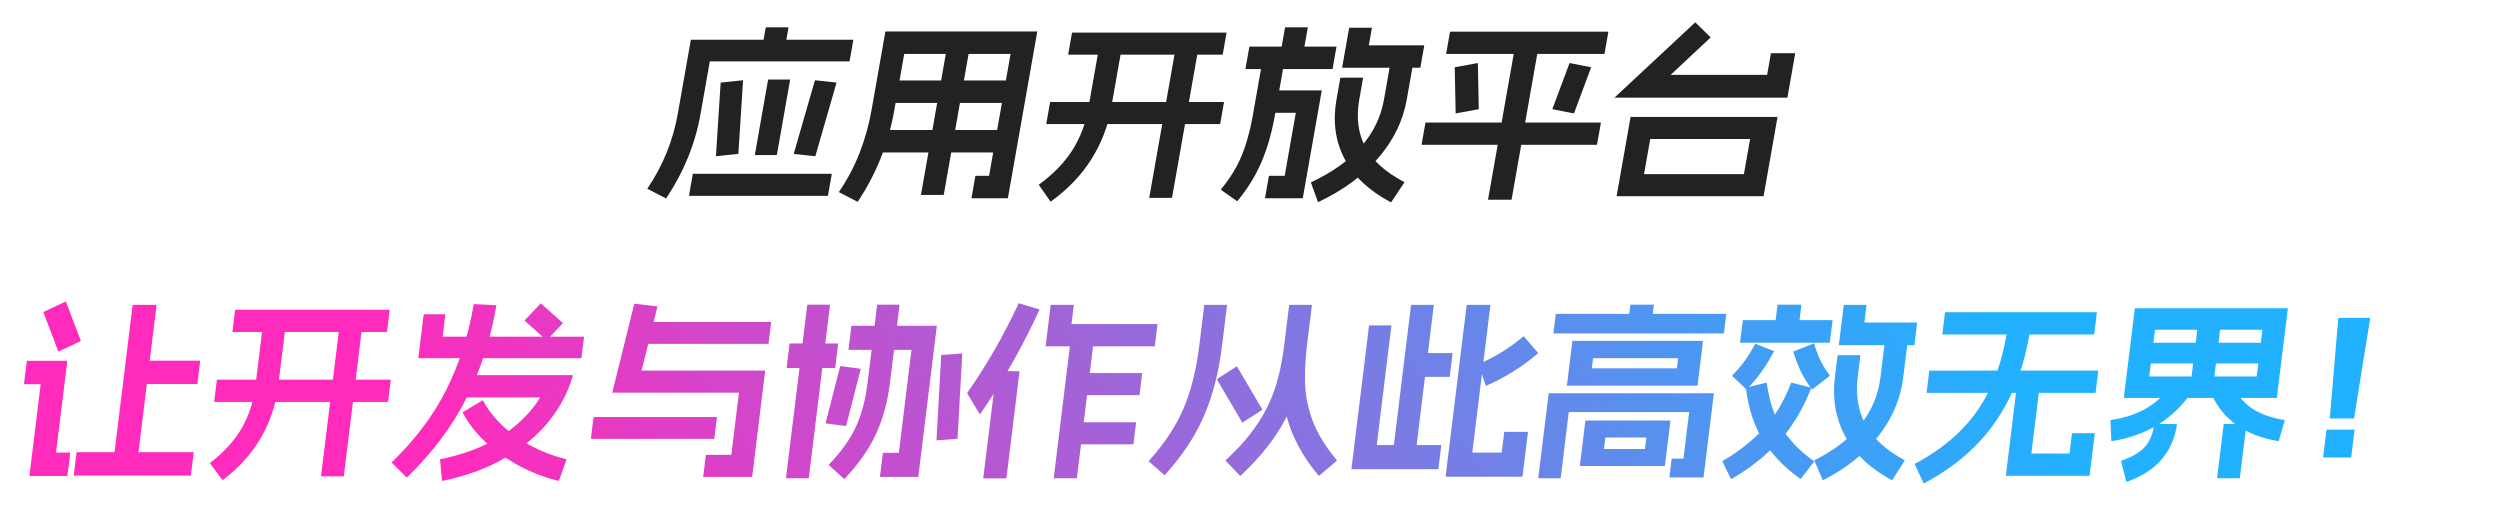 <svg width="632" height="128" viewBox="0 0 632 128" fill="none" xmlns="http://www.w3.org/2000/svg">
<path d="M50.521 91.169C50.585 91.169 50.613 91.201 50.605 91.264L49.903 96.981C49.895 97.045 49.859 97.077 49.795 97.077H34.003C33.939 97.077 33.911 97.045 33.919 96.981L34.621 91.264C34.629 91.201 34.665 91.169 34.729 91.169H50.521ZM48.878 114.323C48.942 114.323 48.97 114.355 48.962 114.418L48.26 120.135C48.252 120.199 48.216 120.231 48.152 120.231H18.728C18.664 120.231 18.636 120.199 18.644 120.135L19.346 114.418C19.354 114.355 19.39 114.323 19.454 114.323H48.878ZM39.484 77.067C39.548 77.067 39.576 77.099 39.569 77.162L34.655 117.182C34.647 117.245 34.611 117.277 34.547 117.277H28.691C28.627 117.277 28.599 117.245 28.607 117.182L33.521 77.162C33.528 77.099 33.564 77.067 33.628 77.067H39.484ZM16.544 76.257C16.58 76.225 16.626 76.241 16.682 76.305L20.421 86.119C20.449 86.151 20.427 86.198 20.355 86.262L14.855 88.835C14.819 88.866 14.774 88.85 14.717 88.787L10.978 78.973C10.95 78.941 10.972 78.893 11.044 78.83L16.544 76.257ZM16.915 91.217C16.979 91.217 17.007 91.248 16.999 91.312L14.162 114.418H17.666C17.73 114.418 17.758 114.45 17.75 114.514L17.048 120.231C17.041 120.294 17.005 120.326 16.941 120.326H7.533C7.469 120.326 7.441 120.294 7.448 120.231L10.286 97.124H6.158C6.094 97.124 6.065 97.093 6.073 97.029L6.775 91.312C6.783 91.248 6.819 91.217 6.883 91.217H16.915ZM98.698 95.981C98.762 95.981 98.79 96.013 98.782 96.076L98.115 101.507C98.108 101.571 98.072 101.603 98.008 101.603H54.232C54.168 101.603 54.14 101.571 54.147 101.507L54.814 96.076C54.822 96.013 54.858 95.981 54.922 95.981H98.698ZM98.42 78.306C98.484 78.306 98.512 78.337 98.504 78.401L97.838 83.832C97.83 83.896 97.794 83.927 97.73 83.927H58.85C58.786 83.927 58.758 83.896 58.766 83.832L59.432 78.401C59.44 78.337 59.476 78.306 59.54 78.306H98.42ZM91.643 81.117C91.707 81.117 91.735 81.148 91.727 81.212L86.925 120.326C86.917 120.39 86.881 120.421 86.817 120.421H81.249C81.185 120.421 81.157 120.39 81.165 120.326L85.967 81.212C85.975 81.148 86.011 81.117 86.075 81.117H91.643ZM72.251 81.117C72.315 81.117 72.343 81.148 72.335 81.212L70.317 97.648C69.752 102.254 68.309 106.573 65.99 110.607C63.707 114.609 60.5 118.182 56.37 121.327C56.334 121.358 56.3 121.374 56.268 121.374C56.268 121.374 56.254 121.358 56.226 121.327L53.093 117.134C53.065 117.102 53.086 117.055 53.158 116.991C56.622 114.323 59.267 111.417 61.093 108.273C62.923 105.096 64.078 101.555 64.557 97.648L66.575 81.212C66.583 81.148 66.619 81.117 66.683 81.117H72.251ZM112.488 79.449C112.552 79.449 112.58 79.481 112.572 79.544L111.888 85.118H147.552C147.616 85.118 147.644 85.15 147.636 85.214L146.993 90.454C146.985 90.518 146.949 90.55 146.885 90.55H105.845C105.781 90.55 105.753 90.518 105.761 90.454L107.1 79.544C107.108 79.481 107.144 79.449 107.208 79.449H112.488ZM125.393 77.162C125.457 77.162 125.485 77.194 125.477 77.257C124.067 85.611 121.562 93.376 117.96 100.555C114.359 107.733 109.344 114.434 102.916 120.66C102.876 120.723 102.842 120.739 102.814 120.707L99.046 116.991C99.018 116.959 99.024 116.912 99.064 116.848C105.022 111.068 109.612 104.954 112.836 98.506C116.095 92.027 118.399 84.864 119.746 77.019C119.758 76.924 119.796 76.876 119.86 76.876L125.393 77.162ZM144.726 94.838C144.758 94.838 144.772 94.853 144.768 94.885C144.8 94.885 144.815 94.901 144.811 94.933C143.711 98.935 141.741 102.73 138.901 106.319C136.06 109.908 132.348 113.037 127.764 115.705C123.213 118.373 117.917 120.326 111.877 121.565C111.773 121.628 111.727 121.612 111.738 121.517L111.242 116.181C111.249 116.118 111.285 116.086 111.349 116.086C115.519 115.228 119.233 114.037 122.492 112.513C125.751 110.988 128.53 109.21 130.827 107.177C133.157 105.144 135.064 102.905 136.548 100.459H116.1C116.036 100.459 116.008 100.427 116.016 100.364L116.683 94.933C116.69 94.869 116.726 94.838 116.79 94.838H144.726ZM122.006 101.222C122.042 101.19 122.088 101.206 122.145 101.269C123.308 103.524 124.936 105.636 127.031 107.606C129.125 109.575 131.554 111.29 134.319 112.751C137.083 114.212 140.019 115.324 143.125 116.086C143.153 116.118 143.168 116.134 143.168 116.134C143.164 116.165 143.176 116.197 143.204 116.229L141.312 121.469C141.305 121.533 141.269 121.565 141.205 121.565C137.694 120.707 134.348 119.421 131.166 117.706C127.985 115.991 125.159 113.99 122.688 111.703C120.252 109.384 118.346 106.923 116.97 104.318C116.942 104.287 116.964 104.239 117.036 104.175L122.006 101.222ZM142.225 81.593C142.281 81.656 142.291 81.704 142.255 81.736L138.284 85.928C138.212 85.992 138.162 86.008 138.134 85.976L132.683 81.117C132.627 81.053 132.617 81.005 132.653 80.974L136.623 76.781C136.695 76.718 136.745 76.702 136.773 76.733L142.225 81.593ZM166.109 77.448C166.173 77.448 166.202 77.48 166.194 77.543L162.195 93.694H193.347C193.379 93.694 193.393 93.71 193.389 93.742C193.421 93.742 193.435 93.758 193.431 93.789L190.155 120.469C190.151 120.501 190.133 120.517 190.101 120.517C190.097 120.548 190.079 120.564 190.047 120.564H177.855C177.791 120.564 177.763 120.533 177.771 120.469L178.432 115.085C178.44 115.022 178.476 114.99 178.54 114.99H184.876L186.806 99.268H154.886C154.854 99.268 154.822 99.268 154.79 99.268C154.794 99.236 154.798 99.205 154.802 99.173L160.324 76.876C160.331 76.813 160.367 76.781 160.431 76.781L166.109 77.448ZM194.856 81.402C194.92 81.402 194.948 81.434 194.94 81.498L194.285 86.834C194.277 86.897 194.241 86.929 194.177 86.929H161.249C161.185 86.929 161.157 86.897 161.165 86.834L161.82 81.498C161.828 81.434 161.864 81.402 161.928 81.402H194.856ZM181.156 105.414C181.22 105.414 181.248 105.446 181.24 105.509L180.585 110.845C180.577 110.909 180.541 110.941 180.477 110.941H149.469C149.405 110.941 149.377 110.909 149.385 110.845L150.04 105.509C150.048 105.446 150.084 105.414 150.148 105.414H181.156ZM211.805 86.834C211.869 86.834 211.897 86.865 211.889 86.929L211.152 92.932C211.145 92.995 211.109 93.027 211.045 93.027H198.949C198.885 93.027 198.857 92.995 198.864 92.932L199.601 86.929C199.609 86.865 199.645 86.834 199.709 86.834H211.805ZM209.746 77.019C209.81 77.019 209.838 77.051 209.83 77.115L204.466 120.802C204.458 120.866 204.423 120.898 204.359 120.898H198.791C198.727 120.898 198.698 120.866 198.706 120.802L204.07 77.115C204.078 77.051 204.114 77.019 204.178 77.019H209.746ZM227.314 77.019C227.378 77.019 227.406 77.051 227.398 77.115L224.994 96.695C224.401 101.523 223.231 105.843 221.483 109.654C219.735 113.466 217.095 117.245 213.563 120.993C213.459 121.057 213.393 121.072 213.365 121.041L209.562 117.61C209.506 117.547 209.496 117.499 209.532 117.468C212.689 114.164 214.969 110.972 216.372 107.891C217.81 104.779 218.796 101.047 219.33 96.695L221.734 77.115C221.742 77.051 221.778 77.019 221.842 77.019H227.314ZM217.501 93.218C217.565 93.218 217.593 93.249 217.586 93.313L213.911 107.606C213.903 107.669 213.867 107.701 213.803 107.701L208.797 107.034C208.733 107.034 208.705 107.002 208.713 106.939L212.387 92.646C212.395 92.582 212.431 92.551 212.495 92.551L217.501 93.218ZM243.175 89.359C243.239 89.359 243.267 89.39 243.259 89.454L242.073 110.845C242.065 110.909 242.029 110.941 241.965 110.941L236.83 111.322C236.766 111.322 236.738 111.29 236.746 111.226L237.933 89.835C237.94 89.772 237.976 89.74 238.04 89.74L243.175 89.359ZM236.739 82.355C236.771 82.355 236.785 82.371 236.781 82.403C236.813 82.403 236.827 82.419 236.823 82.451L232.155 120.469C232.151 120.501 232.133 120.517 232.101 120.517C232.097 120.548 232.079 120.564 232.047 120.564H222.543C222.479 120.564 222.451 120.533 222.459 120.469L223.185 114.561C223.192 114.498 223.228 114.466 223.292 114.466H227.228L230.422 88.453H214.582C214.518 88.453 214.49 88.422 214.498 88.358L215.223 82.451C215.231 82.387 215.267 82.355 215.331 82.355H236.739ZM287.12 106.748C287.184 106.748 287.212 106.78 287.204 106.843L286.543 112.227C286.535 112.29 286.499 112.322 286.435 112.322H270.451C270.387 112.322 270.359 112.29 270.367 112.227L271.028 106.843C271.036 106.78 271.072 106.748 271.136 106.748H287.12ZM288.647 94.313C288.711 94.313 288.739 94.345 288.731 94.409L288.07 99.792C288.062 99.856 288.026 99.888 287.962 99.888H271.978C271.914 99.888 271.886 99.856 271.894 99.792L272.555 94.409C272.563 94.345 272.599 94.313 272.663 94.313H288.647ZM276.574 84.737C276.638 84.737 276.667 84.769 276.659 84.833L272.242 120.802C272.234 120.866 272.199 120.898 272.135 120.898H266.471C266.407 120.898 266.378 120.866 266.386 120.802L270.803 84.833C270.811 84.769 270.846 84.737 270.91 84.737H276.574ZM271.372 77.067C271.436 77.067 271.464 77.099 271.457 77.162L270.872 81.926H292.52C292.584 81.926 292.612 81.958 292.604 82.022L291.937 87.453C291.929 87.516 291.893 87.548 291.829 87.548H264.421C264.389 87.548 264.357 87.548 264.325 87.548C264.329 87.516 264.333 87.485 264.337 87.453L265.601 77.162C265.608 77.099 265.644 77.067 265.708 77.067H271.372ZM257.649 93.837C257.713 93.837 257.741 93.869 257.733 93.932L254.428 120.85C254.421 120.914 254.385 120.945 254.321 120.945H248.657C248.593 120.945 248.565 120.914 248.572 120.85L251.877 93.932C251.885 93.869 251.921 93.837 251.985 93.837H257.649ZM262.736 78.21C262.764 78.242 262.776 78.274 262.772 78.306C262.804 78.306 262.802 78.322 262.766 78.353C260.669 82.927 258.355 87.437 255.825 91.884C253.295 96.33 250.611 100.602 247.771 104.699C247.736 104.731 247.718 104.747 247.718 104.747C247.718 104.747 247.704 104.731 247.675 104.699L244.527 99.459C244.499 99.427 244.487 99.395 244.491 99.364C244.495 99.332 244.514 99.3 244.55 99.268C249.357 92.439 253.671 84.928 257.493 76.733C257.529 76.702 257.547 76.686 257.547 76.686C257.583 76.654 257.615 76.654 257.643 76.686L262.736 78.21ZM312.611 92.646C312.647 92.614 312.693 92.63 312.75 92.694L319.102 103.508C319.13 103.54 319.108 103.588 319.036 103.651L314.138 106.796C314.102 106.827 314.056 106.812 314 106.748L307.648 95.933C307.62 95.901 307.642 95.854 307.713 95.79L312.611 92.646ZM310.108 77.067C310.172 77.067 310.2 77.099 310.193 77.162L308.952 87.262C308.114 94.091 306.581 100.062 304.353 105.176C302.161 110.258 298.881 115.212 294.512 120.04C294.44 120.104 294.39 120.12 294.362 120.088L290.463 116.658C290.407 116.594 290.397 116.546 290.433 116.515C294.359 112.163 297.265 107.78 299.151 103.365C301.069 98.951 302.416 93.583 303.192 87.262L304.433 77.162C304.44 77.099 304.476 77.067 304.54 77.067H310.108ZM331.564 77.067C331.628 77.067 331.656 77.099 331.649 77.162L330.408 87.262C329.562 94.155 327.847 100.173 325.263 105.319C322.716 110.432 318.841 115.403 313.64 120.231C313.569 120.294 313.519 120.31 313.491 120.278L309.831 116.467C309.802 116.435 309.824 116.388 309.896 116.324C313.075 113.37 315.64 110.464 317.591 107.606C319.574 104.747 321.116 101.698 322.218 98.458C323.32 95.219 324.13 91.487 324.648 87.262L325.889 77.162C325.896 77.099 325.932 77.067 325.996 77.067H331.564ZM330.312 87.262C330.376 87.262 330.405 87.294 330.397 87.358C329.878 91.582 329.756 95.314 330.03 98.554C330.34 101.761 331.12 104.795 332.369 107.653C333.622 110.48 335.475 113.37 337.928 116.324C337.984 116.388 337.994 116.435 337.959 116.467L333.459 120.278C333.423 120.31 333.377 120.294 333.32 120.231C329.305 115.403 326.634 110.448 325.306 105.366C324.013 100.253 323.789 94.266 324.631 87.405C324.643 87.31 324.68 87.262 324.744 87.262H330.312ZM367.123 89.263C367.187 89.263 367.215 89.295 367.207 89.359L366.493 95.171C366.486 95.234 366.45 95.266 366.386 95.266H357.458C357.394 95.266 357.366 95.234 357.373 95.171L358.087 89.359C358.095 89.295 358.131 89.263 358.195 89.263H367.123ZM362.38 77.067C362.444 77.067 362.472 77.099 362.465 77.162L357.761 115.467C357.754 115.53 357.718 115.562 357.654 115.562H352.086C352.022 115.562 351.994 115.53 352.001 115.467L356.705 77.162C356.712 77.099 356.748 77.067 356.812 77.067H362.38ZM351.663 82.26C351.727 82.26 351.755 82.292 351.747 82.355L348.044 112.513H364.268C364.332 112.513 364.36 112.544 364.352 112.608L363.627 118.516C363.619 118.579 363.583 118.611 363.519 118.611H341.727C341.695 118.611 341.665 118.595 341.637 118.563C341.637 118.563 341.639 118.547 341.643 118.516L346.083 82.355C346.091 82.292 346.127 82.26 346.191 82.26H351.663ZM385.062 85.071C385.133 85.007 385.183 84.991 385.211 85.023L388.825 89.216C388.853 89.248 388.831 89.295 388.759 89.359C386.756 91.074 384.629 92.63 382.378 94.028C380.162 95.393 377.94 96.553 375.711 97.505C375.675 97.537 375.629 97.521 375.573 97.458L373.828 92.122C373.8 92.09 373.822 92.043 373.893 91.979C377.908 90.296 381.631 87.993 385.062 85.071ZM376.684 77.067C376.748 77.067 376.776 77.099 376.769 77.162L372.194 114.418H379.634L380.266 109.273C380.274 109.21 380.31 109.178 380.374 109.178H386.182C386.246 109.178 386.274 109.21 386.266 109.273L384.897 120.421C384.893 120.453 384.875 120.469 384.843 120.469C384.839 120.501 384.821 120.517 384.789 120.517H365.541C365.509 120.517 365.479 120.501 365.451 120.469C365.451 120.469 365.453 120.453 365.457 120.421L370.769 77.162C370.776 77.099 370.812 77.067 370.876 77.067H376.684ZM397.491 86.262C397.495 86.23 397.497 86.214 397.497 86.214C397.533 86.183 397.567 86.167 397.599 86.167H430.431C430.463 86.167 430.477 86.183 430.473 86.214C430.505 86.214 430.519 86.23 430.515 86.262L429.146 97.41C429.143 97.442 429.123 97.474 429.087 97.505C429.087 97.505 429.071 97.505 429.039 97.505H396.207C396.175 97.505 396.143 97.505 396.111 97.505C396.115 97.474 396.119 97.442 396.122 97.41L397.491 86.262ZM424.229 90.55H402.725L402.409 93.122H423.913L424.229 90.55ZM400.777 106.415C400.781 106.383 400.783 106.367 400.783 106.367C400.819 106.335 400.853 106.319 400.885 106.319H422.197C422.229 106.319 422.243 106.335 422.239 106.367C422.271 106.367 422.285 106.383 422.281 106.415L420.894 117.706C420.891 117.737 420.873 117.753 420.841 117.753C420.837 117.785 420.819 117.801 420.787 117.801H399.475C399.443 117.801 399.413 117.785 399.385 117.753C399.385 117.753 399.387 117.737 399.39 117.706L400.777 106.415ZM416.198 110.607H405.83L405.473 113.513H415.841L416.198 110.607ZM433.173 99.411C433.205 99.411 433.219 99.427 433.215 99.459C433.247 99.459 433.261 99.475 433.257 99.506L430.666 120.612C430.662 120.644 430.644 120.66 430.612 120.66C430.608 120.691 430.59 120.707 430.558 120.707H422.11C422.046 120.707 422.018 120.675 422.026 120.612L422.587 116.038C422.595 115.975 422.631 115.943 422.695 115.943H425.575L427.02 104.175H396.588L394.546 120.802C394.538 120.866 394.503 120.898 394.439 120.898H388.967C388.903 120.898 388.874 120.866 388.882 120.802L391.497 99.506C391.501 99.475 391.503 99.459 391.503 99.459C391.539 99.427 391.573 99.411 391.605 99.411H433.173ZM436.308 79.354C436.372 79.354 436.4 79.385 436.392 79.449L435.807 84.213C435.799 84.277 435.763 84.308 435.699 84.308H392.787C392.723 84.308 392.695 84.277 392.703 84.213L393.288 79.449C393.296 79.385 393.332 79.354 393.396 79.354H436.308ZM418.018 77.019C418.082 77.019 418.11 77.051 418.102 77.115L417.535 81.736C417.527 81.799 417.491 81.831 417.427 81.831H411.667C411.603 81.831 411.575 81.799 411.583 81.736L412.15 77.115C412.158 77.051 412.194 77.019 412.258 77.019H418.018ZM482.391 84.404C482.455 84.404 482.484 84.436 482.476 84.499L481.136 95.409C480.477 100.777 478.401 105.7 474.907 110.178C471.445 114.657 466.779 118.389 460.908 121.374C460.872 121.406 460.826 121.39 460.77 121.327L458.679 116.467C458.65 116.435 458.672 116.388 458.744 116.324C463.792 113.783 467.683 110.766 470.416 107.272C473.181 103.778 474.834 99.824 475.376 95.409L476.716 84.499C476.724 84.436 476.759 84.404 476.823 84.404H482.391ZM470.21 89.787C470.274 89.787 470.303 89.819 470.295 89.883L469.616 95.409C469.066 99.888 469.731 103.858 471.61 107.32C473.489 110.782 476.768 113.783 481.448 116.324C481.504 116.388 481.514 116.435 481.479 116.467L478.386 121.327C478.314 121.39 478.264 121.406 478.236 121.374C472.775 118.42 468.845 114.72 466.447 110.274C464.053 105.795 463.189 100.84 463.856 95.409L464.535 89.883C464.543 89.819 464.578 89.787 464.642 89.787H470.21ZM471.772 77.067C471.836 77.067 471.864 77.099 471.857 77.162L471.318 81.545H484.566C484.63 81.545 484.659 81.577 484.651 81.641L483.972 87.167C483.964 87.231 483.928 87.262 483.864 87.262H464.952C464.92 87.262 464.888 87.262 464.856 87.262C464.86 87.231 464.864 87.199 464.868 87.167L466.097 77.162C466.104 77.099 466.14 77.067 466.204 77.067H471.772ZM448.403 88.739C448.459 88.803 448.469 88.85 448.434 88.882C447.471 90.724 446.431 92.424 445.312 93.98C444.228 95.504 442.993 96.966 441.605 98.363C441.57 98.395 441.534 98.427 441.498 98.458C441.498 98.458 441.484 98.442 441.456 98.411L437.929 95.076C437.873 95.012 437.863 94.965 437.899 94.933C438.78 94.012 439.559 93.138 440.236 92.312C440.914 91.487 441.531 90.629 442.088 89.74C442.729 88.692 443.258 87.77 443.676 86.977C443.747 86.913 443.797 86.897 443.825 86.929L448.403 88.739ZM458.477 86.834C458.513 86.802 458.559 86.818 458.615 86.881C459.113 88.565 459.669 90.026 460.285 91.264C460.901 92.503 461.663 93.726 462.571 94.933C462.599 94.965 462.577 95.012 462.505 95.076L458.16 98.411C458.124 98.442 458.078 98.427 458.021 98.363C457.001 97.029 456.105 95.6 455.332 94.075C454.595 92.519 453.94 90.82 453.366 88.978C453.338 88.946 453.36 88.898 453.431 88.835L458.477 86.834ZM463.186 80.926C463.25 80.926 463.279 80.958 463.271 81.021L462.592 86.548C462.584 86.611 462.548 86.643 462.484 86.643H439.972C439.908 86.643 439.88 86.611 439.888 86.548L440.567 81.021C440.575 80.958 440.61 80.926 440.674 80.926H463.186ZM455.314 77.019C455.378 77.019 455.406 77.051 455.398 77.115L454.591 83.689C454.583 83.753 454.547 83.784 454.483 83.784H448.627C448.563 83.784 448.535 83.753 448.543 83.689L449.35 77.115C449.358 77.051 449.394 77.019 449.458 77.019H455.314ZM446.556 96.743C446.588 96.743 446.602 96.759 446.599 96.791C446.631 96.791 446.645 96.807 446.641 96.838C447.3 101.634 448.656 105.573 450.71 108.654C452.764 111.735 455.384 114.371 458.571 116.562C458.627 116.626 458.637 116.673 458.601 116.705L455.291 120.993C455.219 121.057 455.169 121.072 455.141 121.041C451.569 118.595 448.552 115.546 446.088 111.893C443.629 108.209 442.05 103.604 441.353 98.077C441.324 98.045 441.31 98.029 441.31 98.029C441.346 97.998 441.38 97.982 441.412 97.982L446.556 96.743ZM457.78 97.982C457.808 98.014 457.835 98.061 457.859 98.125C455.708 103.651 452.887 108.257 449.394 111.941C445.906 115.594 442.011 118.643 437.711 121.088C437.675 121.12 437.629 121.104 437.573 121.041L435.423 116.658C435.395 116.626 435.383 116.594 435.387 116.562C435.419 116.562 435.453 116.546 435.489 116.515C439.346 114.291 442.725 111.655 445.628 108.606C448.566 105.525 450.954 101.587 452.791 96.791C452.826 96.759 452.844 96.743 452.844 96.743C452.88 96.711 452.912 96.711 452.94 96.743L457.78 97.982ZM530.008 78.925C530.072 78.925 530.1 78.957 530.092 79.02L529.426 84.451C529.418 84.515 529.382 84.547 529.318 84.547H491.11C491.046 84.547 491.018 84.515 491.026 84.451L491.692 79.02C491.7 78.957 491.736 78.925 491.8 78.925H530.008ZM530.355 93.694C530.419 93.694 530.447 93.726 530.439 93.789L529.772 99.221C529.764 99.284 529.728 99.316 529.664 99.316H487.136C487.072 99.316 487.044 99.284 487.052 99.221L487.719 93.789C487.727 93.726 487.763 93.694 487.827 93.694H530.355ZM513.361 81.593C513.425 81.593 513.453 81.625 513.445 81.688C512.274 90.963 509.483 98.966 505.073 105.7C500.662 112.433 494.435 117.928 486.393 122.184C486.357 122.216 486.311 122.2 486.254 122.136L484.055 117.372C484.027 117.34 484.049 117.293 484.121 117.229C491.277 113.418 496.726 108.654 500.468 102.937C504.214 97.188 506.617 90.121 507.679 81.736C507.691 81.641 507.729 81.593 507.793 81.593H513.361ZM515.658 96.505C515.722 96.505 515.75 96.537 515.742 96.6L513.525 114.657H523.173L523.793 109.607C523.801 109.543 523.837 109.511 523.901 109.511H529.469C529.533 109.511 529.561 109.543 529.553 109.607L528.254 120.183C528.25 120.215 528.232 120.231 528.2 120.231C528.197 120.263 528.179 120.278 528.147 120.278H507.171C507.139 120.278 507.109 120.263 507.08 120.231C507.08 120.231 507.082 120.215 507.086 120.183L509.982 96.6C509.99 96.537 510.026 96.505 510.09 96.505H515.658ZM539.671 78.02C539.675 77.988 539.677 77.972 539.677 77.972C539.713 77.94 539.747 77.924 539.779 77.924H578.275C578.307 77.924 578.321 77.94 578.317 77.972C578.349 77.972 578.363 77.988 578.359 78.02L575.598 100.507C575.594 100.539 575.574 100.57 575.539 100.602C575.539 100.602 575.523 100.602 575.491 100.602H536.995C536.963 100.602 536.931 100.602 536.899 100.602C536.902 100.57 536.906 100.539 536.91 100.507L539.671 78.02ZM571.944 83.356H544.776L543.325 95.171H570.493L571.944 83.356ZM550.251 107.177C550.315 107.177 550.343 107.209 550.336 107.272C549.894 110.607 548.641 113.513 546.577 115.991C544.509 118.5 541.535 120.437 537.655 121.803C537.619 121.835 537.573 121.819 537.517 121.755L536.229 116.61C536.201 116.578 536.223 116.531 536.295 116.467C539.103 115.482 541.106 114.291 542.301 112.894C543.533 111.465 544.289 109.607 544.57 107.32C544.574 107.288 544.578 107.256 544.581 107.224C544.617 107.193 544.651 107.177 544.683 107.177H550.251ZM549.432 96.648C549.504 96.584 549.554 96.569 549.582 96.6L553.874 99.173C553.93 99.236 553.94 99.284 553.904 99.316C551.567 102.714 548.722 105.43 545.368 107.463C542.015 109.495 538.185 110.845 533.879 111.512C533.783 111.512 533.739 111.48 533.747 111.417L533.514 106.272C533.522 106.208 533.558 106.176 533.622 106.176C537.24 105.636 540.311 104.604 542.834 103.08C545.358 101.555 547.557 99.411 549.432 96.648ZM567.819 107.177C567.883 107.177 567.911 107.209 567.904 107.272L566.242 120.802C566.234 120.866 566.199 120.898 566.135 120.898H560.567C560.503 120.898 560.474 120.866 560.482 120.802L562.144 107.272C562.151 107.209 562.187 107.177 562.251 107.177H567.819ZM563.886 96.6C563.922 96.569 563.968 96.584 564.024 96.648C565.253 99.411 566.926 101.555 569.042 103.08C571.195 104.572 573.996 105.605 577.446 106.176C577.542 106.176 577.586 106.208 577.578 106.272L576.083 111.417C576.075 111.48 576.039 111.512 575.975 111.512C571.801 110.845 568.287 109.495 565.432 107.463C562.578 105.43 560.399 102.714 558.896 99.316C558.868 99.284 558.89 99.236 558.962 99.173L563.886 96.6ZM574.324 86.643C574.388 86.643 574.417 86.675 574.409 86.738L573.789 91.788C573.781 91.852 573.745 91.884 573.681 91.884H540.945C540.881 91.884 540.853 91.852 540.861 91.788L541.481 86.738C541.489 86.675 541.524 86.643 541.588 86.643H574.324ZM561.478 80.64C561.542 80.64 561.57 80.672 561.562 80.735L559.468 97.791C559.46 97.855 559.424 97.887 559.36 97.887H553.792C553.728 97.887 553.7 97.855 553.708 97.791L555.802 80.735C555.81 80.672 555.846 80.64 555.91 80.64H561.478ZM588.128 108.701C588.132 108.67 588.134 108.654 588.134 108.654C588.17 108.622 588.204 108.606 588.236 108.606H595.148C595.18 108.606 595.194 108.622 595.19 108.654C595.222 108.654 595.236 108.67 595.232 108.701L594.39 115.562C594.386 115.594 594.366 115.625 594.33 115.657C594.33 115.657 594.314 115.657 594.282 115.657H587.37C587.338 115.657 587.306 115.657 587.274 115.657C587.278 115.625 587.282 115.594 587.286 115.562L588.128 108.701ZM595.121 105.7C595.117 105.732 595.097 105.763 595.061 105.795C595.061 105.795 595.045 105.795 595.013 105.795H589.061C589.029 105.795 588.997 105.795 588.965 105.795C588.969 105.763 588.973 105.732 588.977 105.7L591.117 80.45C591.121 80.418 591.123 80.402 591.123 80.402C591.159 80.37 591.193 80.354 591.225 80.354H599.097C599.129 80.354 599.143 80.37 599.139 80.402C599.171 80.402 599.185 80.418 599.181 80.45L595.121 105.7Z" fill="url(#paint0_linear_3536_16250)"/>
<path d="M215.638 10.037C215.702 10.037 215.729 10.069 215.718 10.132L214.784 15.426C214.773 15.489 214.735 15.521 214.671 15.521H179.439L177.105 28.756C175.766 36.351 172.881 43.458 168.45 50.075C168.375 50.139 168.324 50.154 168.298 50.123L163.723 47.759C163.696 47.728 163.67 47.696 163.643 47.665C163.643 47.665 163.662 47.649 163.7 47.617C167.597 41.85 170.145 35.563 171.345 28.756L174.63 10.132C174.641 10.069 174.678 10.037 174.742 10.037H215.638ZM199.244 6.917C199.308 6.917 199.335 6.949 199.324 7.012L198.323 12.684C198.312 12.747 198.275 12.779 198.211 12.779H192.643C192.579 12.779 192.552 12.747 192.563 12.684L193.564 7.012C193.575 6.949 193.612 6.917 193.676 6.917H199.244ZM210.19 43.93C210.254 43.93 210.28 43.962 210.269 44.025L209.319 49.414C209.308 49.477 209.27 49.508 209.206 49.508H174.262C174.198 49.508 174.172 49.477 174.183 49.414L175.133 44.025C175.144 43.962 175.182 43.93 175.246 43.93H210.19ZM187.765 20.295C187.829 20.295 187.856 20.326 187.845 20.39L186.658 38.825C186.647 38.888 186.609 38.92 186.545 38.92L181.069 39.487C181.005 39.487 180.979 39.455 180.99 39.392L182.177 20.957C182.188 20.894 182.225 20.862 182.289 20.862L187.765 20.295ZM199.655 20.106C199.719 20.106 199.745 20.137 199.734 20.2L196.4 39.109C196.389 39.172 196.351 39.203 196.287 39.203H190.911C190.847 39.203 190.821 39.172 190.832 39.109L194.166 20.2C194.177 20.137 194.215 20.106 194.279 20.106H199.655ZM211.377 20.862C211.441 20.862 211.468 20.894 211.457 20.957L206.142 39.392C206.131 39.455 206.093 39.487 206.029 39.487L200.753 38.92C200.689 38.92 200.663 38.888 200.674 38.825L205.989 20.39C206 20.326 206.037 20.295 206.101 20.295L211.377 20.862ZM262.133 7.957C262.165 7.957 262.178 7.973 262.173 8.005C262.205 8.005 262.218 8.02 262.212 8.052L254.811 50.028C254.805 50.06 254.786 50.075 254.754 50.075C254.749 50.107 254.73 50.123 254.698 50.123H245.674C245.61 50.123 245.584 50.091 245.595 50.028L246.562 44.545C246.573 44.482 246.61 44.45 246.674 44.45H250.034L255.469 13.63H228.589L226.088 27.811C224.599 36.257 221.528 43.962 216.876 50.926C216.801 50.989 216.75 51.005 216.724 50.974L212.149 48.61C212.122 48.579 212.096 48.547 212.069 48.516C212.069 48.516 212.088 48.5 212.126 48.468C214.293 45.254 216.025 41.961 217.324 38.589C218.66 35.185 219.661 31.593 220.328 27.811L223.812 8.052C223.818 8.02 223.821 8.005 223.821 8.005C223.858 7.973 223.893 7.957 223.925 7.957H262.133ZM257.117 20.342C257.181 20.342 257.208 20.374 257.196 20.437L256.23 25.92C256.218 25.983 256.181 26.015 256.117 26.015H223.477C223.413 26.015 223.386 25.983 223.398 25.92L224.364 20.437C224.376 20.374 224.413 20.342 224.477 20.342H257.117ZM254.908 32.869C254.972 32.869 254.999 32.901 254.988 32.964L254.021 38.447C254.01 38.51 253.972 38.541 253.908 38.541H221.268C221.204 38.541 221.178 38.51 221.189 38.447L222.156 32.964C222.167 32.901 222.204 32.869 222.268 32.869H254.908ZM245.265 10.793C245.329 10.793 245.355 10.825 245.344 10.888L238.593 49.177C238.582 49.24 238.544 49.272 238.48 49.272H232.912C232.848 49.272 232.822 49.24 232.833 49.177L239.584 10.888C239.595 10.825 239.633 10.793 239.697 10.793H245.265ZM309.343 25.778C309.407 25.778 309.433 25.81 309.422 25.873L308.472 31.262C308.461 31.325 308.423 31.356 308.359 31.356H264.583C264.519 31.356 264.493 31.325 264.504 31.262L265.454 25.873C265.465 25.81 265.503 25.778 265.567 25.778H309.343ZM309.987 8.241C310.051 8.241 310.077 8.272 310.066 8.335L309.116 13.724C309.105 13.787 309.067 13.819 309.003 13.819H270.123C270.059 13.819 270.033 13.787 270.044 13.724L270.994 8.335C271.005 8.272 271.043 8.241 271.107 8.241H309.987ZM303.063 11.03C303.127 11.03 303.154 11.061 303.142 11.124L296.299 49.934C296.288 49.997 296.251 50.028 296.187 50.028H290.619C290.555 50.028 290.528 49.997 290.539 49.934L297.382 11.124C297.394 11.061 297.431 11.03 297.495 11.03H303.063ZM283.671 11.03C283.735 11.03 283.762 11.061 283.75 11.124L280.875 27.433C280.069 32.002 278.401 36.288 275.872 40.291C273.38 44.261 269.986 47.806 265.692 50.926C265.655 50.958 265.62 50.974 265.588 50.974C265.588 50.974 265.575 50.958 265.548 50.926L262.634 46.767C262.607 46.735 262.632 46.688 262.707 46.625C266.31 43.978 269.106 41.094 271.096 37.974C273.092 34.823 274.431 31.309 275.115 27.433L277.99 11.124C278.002 11.061 278.039 11.03 278.103 11.03H283.671ZM357.448 14.291C357.512 14.291 357.538 14.323 357.527 14.386L355.619 25.211C354.674 30.568 352.271 35.485 348.41 39.96C344.587 44.403 339.55 48.106 333.299 51.068C333.262 51.1 333.217 51.084 333.164 51.021L331.422 46.199C331.395 46.168 331.42 46.12 331.495 46.057C336.905 43.505 341.116 40.495 344.127 37.029C347.176 33.531 349.086 29.591 349.859 25.211L351.767 14.386C351.778 14.323 351.816 14.291 351.88 14.291H357.448ZM344.506 19.633C344.57 19.633 344.597 19.665 344.585 19.728L343.619 25.211C342.83 29.686 343.329 33.657 345.118 37.123C346.944 40.558 350.23 43.521 354.975 46.01C355.002 46.042 355.015 46.057 355.015 46.057C355.041 46.089 355.036 46.12 354.998 46.152L351.731 51.068C351.656 51.131 351.605 51.147 351.579 51.115C346.048 48.185 342.138 44.498 339.849 40.054C337.561 35.611 336.897 30.663 337.859 25.211L338.825 19.728C338.837 19.665 338.874 19.633 338.938 19.633H344.506ZM346.732 7.012C346.796 7.012 346.822 7.043 346.811 7.106L346.044 11.455H359.964C360.028 11.455 360.055 11.487 360.043 11.55L359.077 17.033C359.065 17.096 359.028 17.128 358.964 17.128H339.38C339.348 17.128 339.316 17.128 339.284 17.128C339.289 17.096 339.295 17.065 339.301 17.033L341.051 7.106C341.062 7.043 341.1 7.012 341.164 7.012H346.732ZM324.75 14.622C324.814 14.622 324.84 14.654 324.829 14.717L322.253 29.324C321.498 33.609 320.382 37.486 318.907 40.952C317.437 44.387 315.419 47.665 312.853 50.785C312.778 50.848 312.727 50.863 312.701 50.832L308.689 47.996C308.636 47.933 308.629 47.885 308.666 47.854C310.898 45.175 312.622 42.386 313.837 39.487C315.053 36.588 316.002 33.2 316.685 29.324L319.261 14.717C319.272 14.654 319.31 14.622 319.374 14.622H324.75ZM337.778 11.786C337.842 11.786 337.868 11.818 337.857 11.881L336.89 17.364C336.879 17.427 336.842 17.459 336.778 17.459H314.938C314.874 17.459 314.847 17.427 314.858 17.364L315.825 11.881C315.836 11.818 315.874 11.786 315.938 11.786H337.778ZM330.524 6.917C330.588 6.917 330.615 6.949 330.604 7.012L329.278 14.528C329.267 14.591 329.23 14.622 329.166 14.622H323.598C323.534 14.622 323.507 14.591 323.518 14.528L324.844 7.012C324.855 6.949 324.892 6.917 324.956 6.917H330.524ZM334.051 22.848C334.115 22.848 334.142 22.879 334.131 22.942L329.355 50.028C329.344 50.091 329.306 50.123 329.242 50.123H319.882C319.818 50.123 319.792 50.091 319.803 50.028L320.77 44.545C320.781 44.482 320.818 44.45 320.882 44.45H324.77L327.579 28.52H319.707C319.643 28.52 319.617 28.488 319.628 28.425L320.595 22.942C320.606 22.879 320.643 22.848 320.707 22.848H334.051ZM406.509 8.005C406.573 8.005 406.599 8.036 406.588 8.099L405.629 13.535C405.618 13.598 405.581 13.63 405.517 13.63H365.677C365.613 13.63 365.586 13.598 365.597 13.535L366.556 8.099C366.567 8.036 366.605 8.005 366.669 8.005H406.509ZM404.618 30.978C404.682 30.978 404.708 31.01 404.697 31.073L403.739 36.509C403.727 36.572 403.69 36.603 403.626 36.603H359.466C359.402 36.603 359.375 36.572 359.387 36.509L360.345 31.073C360.356 31.01 360.394 30.978 360.458 30.978H404.618ZM389.016 10.841C389.08 10.841 389.107 10.872 389.096 10.935L382.136 50.406C382.125 50.469 382.087 50.501 382.023 50.501H376.263C376.199 50.501 376.173 50.469 376.184 50.406L383.144 10.935C383.155 10.872 383.192 10.841 383.256 10.841H389.016ZM373.524 15.946C373.588 15.946 373.615 15.977 373.604 16.041L373.834 27.527C373.823 27.59 373.786 27.622 373.722 27.622L368.066 28.662C368.002 28.662 367.976 28.63 367.987 28.567L367.756 17.081C367.767 17.017 367.805 16.986 367.869 16.986L373.524 15.946ZM402.141 16.986C402.205 16.986 402.231 17.017 402.22 17.081L397.939 28.567C397.928 28.63 397.89 28.662 397.826 28.662L392.538 27.622C392.474 27.622 392.447 27.59 392.458 27.527L396.74 16.041C396.751 15.977 396.788 15.946 396.852 15.946L402.141 16.986ZM412.195 29.654C412.206 29.591 412.244 29.56 412.308 29.56H449.268C449.332 29.56 449.358 29.591 449.347 29.654L445.846 49.508C445.835 49.571 445.798 49.603 445.734 49.603H408.774C408.71 49.603 408.683 49.571 408.694 49.508L412.195 29.654ZM440.861 44.025L442.428 35.138H417.18L415.613 44.025H440.861ZM428.461 5.736C428.536 5.672 428.587 5.657 428.613 5.688L432.379 9.375C432.432 9.438 432.439 9.486 432.402 9.517L422.343 18.924H446.727L447.677 13.535C447.688 13.472 447.726 13.441 447.79 13.441H453.742C453.806 13.441 453.832 13.472 453.821 13.535L451.871 24.597C451.865 24.628 451.844 24.66 451.806 24.691C451.806 24.691 451.79 24.691 451.758 24.691H408.27C408.238 24.691 408.222 24.691 408.222 24.691C408.228 24.66 408.231 24.644 408.231 24.644C408.236 24.612 408.239 24.597 408.239 24.597L428.461 5.736Z" fill="#222222"/>
<defs>
<linearGradient id="paint0_linear_3536_16250" x1="110.094" y1="107.516" x2="403.903" y2="-75.339" gradientUnits="userSpaceOnUse">
<stop stop-color="#FF2BBC"/>
<stop offset="1" stop-color="#21B1FF"/>
</linearGradient>
</defs>
</svg>
